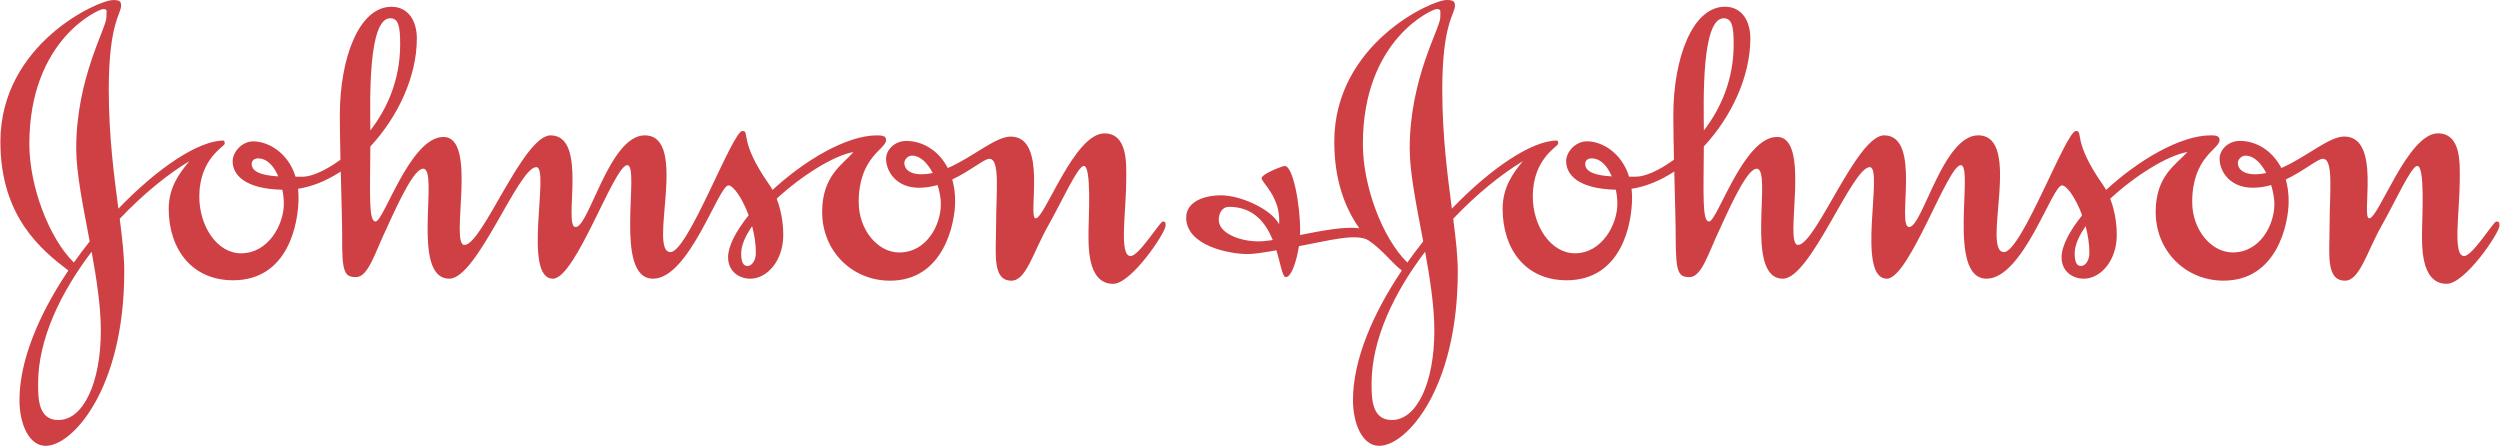 <svg width="157" height="28" viewBox="0 0 157 28" fill="none" xmlns="http://www.w3.org/2000/svg">
<path fill-rule="evenodd" clip-rule="evenodd" d="M11.891 10.122C11.268 10.87 10.595 11.768 10.595 13.113C10.595 15.631 12.041 17.601 14.634 17.601C18.075 17.601 18.747 14.086 18.747 12.415C18.747 12.221 18.736 12.034 18.716 11.857C19.629 11.717 20.54 11.334 21.395 10.776L21.399 10.779C21.441 12.452 21.489 14.073 21.489 14.809C21.465 17.127 21.638 17.402 22.361 17.402C23.134 17.402 23.558 15.831 24.282 14.335C25.13 12.466 26.027 10.596 26.575 10.596C27.598 10.596 25.752 17.502 28.22 17.501C29.965 17.501 32.558 10.496 33.68 10.496C34.553 10.496 32.782 17.502 34.727 17.501C36.148 17.501 38.567 10.371 39.39 10.371C40.238 10.371 38.492 17.501 41.01 17.501C43.279 17.501 45.124 11.643 45.748 11.643C46.047 11.643 46.608 12.427 47.008 13.502L47.006 13.531C46.219 14.513 45.723 15.453 45.723 16.156C45.723 17.053 46.422 17.502 47.119 17.502C48.167 17.502 49.189 16.381 49.189 14.76C49.189 14.421 49.16 13.453 48.779 12.484L48.781 12.474C50.348 11.021 52.375 9.755 53.601 9.549C52.903 10.347 51.631 11.045 51.631 13.314C51.631 15.757 53.501 17.627 55.895 17.627C59.26 17.627 59.983 14.037 59.983 12.641C59.983 12.133 59.918 11.675 59.801 11.266L59.798 11.271C60.941 10.733 61.805 9.973 62.127 9.973C62.826 9.973 62.552 12.092 62.552 14.288C62.552 15.933 62.302 17.627 63.524 17.627C64.447 17.627 64.895 15.808 65.818 14.187C66.715 12.591 67.687 10.421 68.062 10.421C68.561 10.421 68.361 13.763 68.361 14.411C68.361 15.233 68.211 17.825 69.906 17.825C71.053 17.825 73.197 14.609 73.197 14.186C73.197 13.961 73.197 13.911 73.023 13.911C72.848 13.911 71.526 16.08 71.003 16.08C70.254 16.08 70.728 13.313 70.728 11.269C70.728 10.371 70.853 8.377 69.357 8.377C67.462 8.377 65.617 13.712 65.043 13.712C64.495 13.711 65.841 8.577 63.473 8.577C62.51 8.577 61.078 9.884 59.515 10.556L59.524 10.56C58.949 9.431 57.916 8.851 56.916 8.851C56.193 8.851 55.645 9.4 55.645 9.973C55.645 10.745 56.268 11.792 57.714 11.792C58.112 11.792 58.498 11.727 58.867 11.623L58.884 11.63C59.015 12.054 59.087 12.479 59.086 12.815C59.086 14.136 58.19 15.856 56.469 15.856C55.123 15.856 53.926 14.435 53.926 12.69C53.926 9.847 55.646 9.374 55.646 8.8C55.646 8.551 55.447 8.501 55.072 8.501C53.15 8.501 50.506 10.091 48.522 11.923L48.514 11.921C48.446 11.8 48.371 11.681 48.291 11.567C46.371 8.825 47.119 8.227 46.621 8.227C45.998 8.227 43.205 15.831 42.108 15.831C40.661 15.831 43.305 8.501 40.488 8.501C38.269 8.501 36.997 14.26 36.15 14.26C35.328 14.26 36.972 8.501 34.579 8.501C32.859 8.501 30.29 15.383 29.169 15.383C28.222 15.383 30.041 8.602 27.848 8.602C25.753 8.602 24.108 13.912 23.584 13.912C23.146 13.912 23.24 12.254 23.258 9.21L23.266 9.189C24.983 7.344 26.177 4.815 26.178 2.42C26.178 1.299 25.63 0.425 24.583 0.426C22.538 0.426 21.341 3.667 21.341 7.232C21.341 8.01 21.359 9.002 21.382 10.021L21.377 10.034C20.428 10.732 19.534 11.097 19.023 11.097L18.561 11.099L18.562 11.1C18.091 9.563 16.823 8.878 15.906 8.878C15.183 8.878 14.61 9.551 14.61 10.124C14.61 10.97 15.361 11.864 17.727 11.916L17.732 11.921C17.792 12.207 17.824 12.499 17.826 12.791C17.826 14.112 16.854 15.908 15.134 15.908C13.638 15.908 12.516 14.213 12.516 12.342C12.516 9.949 14.112 9.201 14.112 9.026C14.112 8.926 14.087 8.827 14.037 8.827C12.454 8.827 9.872 10.57 7.439 13.1L7.434 13.099C7.159 11.005 6.831 8.531 6.831 5.636C6.831 1.448 7.605 0.9 7.605 0.351C7.605 0.102 7.53 0.002 7.106 0.002C6.158 0.002 0.025 2.769 0.025 8.902C0.025 13.619 2.621 15.716 4.293 16.988C2.5 19.651 1.222 22.577 1.222 25.133C1.222 26.578 1.796 28 2.868 28C4.563 28 7.803 24.409 7.804 17.055C7.804 16.089 7.679 14.987 7.519 13.742L7.52 13.738C8.972 12.206 10.529 10.941 11.891 10.122ZM142.311 10.868L142.315 10.858C141.998 10.248 141.55 9.774 141.01 9.774C140.761 9.774 140.537 10.023 140.537 10.223C140.537 10.671 140.962 10.946 141.608 10.946C141.845 10.945 142.079 10.917 142.311 10.868ZM88.381 16.487C88.694 16.044 89.022 15.609 89.357 15.184L89.375 15.145C88.966 12.971 88.529 10.873 88.529 9.324C88.529 4.912 90.45 1.77 90.45 1.096C90.45 0.648 90.525 0.573 90.2 0.573C89.975 0.573 85.588 2.443 85.588 9.05C85.589 11.713 86.829 14.973 88.381 16.487ZM88.035 16.988C87.416 16.517 86.841 15.709 85.962 15.109C85.222 14.601 83.269 15.152 81.575 15.458L81.572 15.461C81.424 16.438 81.088 17.402 80.752 17.402C80.532 17.402 80.436 16.629 80.161 15.731L80.144 15.72C79.387 15.856 78.746 15.955 78.358 15.955C77.186 15.955 74.493 15.431 74.493 13.662C74.493 12.665 75.616 12.266 76.688 12.266C77.909 12.266 79.854 13.139 80.328 14.086C80.452 12.391 79.23 11.468 79.23 11.194C79.23 10.92 80.552 10.421 80.677 10.421C81.201 10.421 81.65 12.815 81.65 14.511C81.65 14.591 81.646 14.673 81.643 14.758V14.76C82.985 14.492 84.428 14.208 85.364 14.335C84.467 13.064 83.793 11.319 83.793 8.9C83.793 2.767 89.901 0 90.848 0C91.272 0 91.372 0.1 91.372 0.35C91.372 0.898 90.575 1.447 90.575 5.635C90.575 8.532 90.903 11.009 91.178 13.103C93.612 10.572 96.196 8.826 97.78 8.826C97.83 8.826 97.854 8.926 97.854 9.025C97.854 9.2 96.259 9.948 96.26 12.341C96.259 14.211 97.406 15.907 98.901 15.907C100.597 15.907 101.57 14.111 101.57 12.79C101.57 12.528 101.538 12.225 101.476 11.915L101.474 11.914C99.105 11.862 98.354 10.968 98.354 10.121C98.354 9.547 98.928 8.874 99.675 8.874C100.572 8.874 101.834 9.56 102.306 11.096L102.767 11.093C103.279 11.093 104.174 10.727 105.125 10.028L105.126 10.022C105.103 9.091 105.089 8.16 105.085 7.229C105.085 3.663 106.283 0.423 108.326 0.422C109.373 0.422 109.921 1.295 109.921 2.417C109.921 4.812 108.727 7.341 107.01 9.187L107.001 9.204C106.985 12.25 106.89 13.91 107.329 13.91C107.852 13.91 109.497 8.6 111.593 8.6C113.786 8.6 111.991 15.381 112.913 15.381C114.035 15.381 116.602 8.499 118.323 8.499C120.717 8.499 119.072 14.258 119.894 14.258C120.741 14.258 122.012 8.499 124.231 8.499C127.049 8.499 124.406 15.83 125.853 15.83C126.95 15.83 129.742 8.225 130.366 8.225C130.864 8.225 130.117 8.823 132.035 11.566C132.117 11.681 132.191 11.799 132.258 11.92L132.268 11.921C134.256 10.089 136.905 8.499 138.842 8.499C139.191 8.499 139.39 8.549 139.39 8.798C139.39 9.371 137.67 9.845 137.67 12.687C137.67 14.433 138.868 15.853 140.212 15.853C141.933 15.853 142.831 14.133 142.831 12.812C142.831 12.477 142.76 12.053 142.629 11.629L142.618 11.623C142.249 11.731 141.867 11.787 141.483 11.79C140.014 11.79 139.39 10.742 139.39 9.97C139.39 9.396 139.938 8.848 140.661 8.848C141.659 8.848 142.69 9.426 143.266 10.549L143.271 10.55C144.829 9.876 146.257 8.574 147.218 8.574C149.587 8.574 148.241 13.711 148.789 13.711C149.387 13.711 151.208 8.375 153.102 8.375C154.598 8.375 154.473 10.369 154.473 11.267C154.473 13.312 154 16.079 154.748 16.079C155.271 16.079 156.593 13.909 156.767 13.909C156.942 13.909 156.966 13.961 156.966 14.185C156.966 14.607 154.821 17.824 153.65 17.824C151.955 17.824 152.105 15.232 152.105 14.409C152.105 13.761 152.303 10.42 151.806 10.42C151.432 10.42 150.459 12.589 149.561 14.185C148.64 15.806 148.191 17.625 147.269 17.625C146.047 17.625 146.296 15.93 146.296 14.286C146.296 12.092 146.569 9.972 145.873 9.972C145.55 9.972 144.685 10.732 143.55 11.27L143.548 11.273C143.663 11.679 143.728 12.134 143.728 12.639C143.728 14.035 143.006 17.625 139.639 17.625C137.246 17.625 135.376 15.755 135.376 13.312C135.376 11.043 136.647 10.345 137.371 9.547C136.13 9.754 134.1 11.019 132.53 12.472L132.525 12.487C132.905 13.455 132.933 14.42 132.933 14.759C132.933 16.38 131.91 17.502 130.863 17.501C130.165 17.501 129.467 17.053 129.467 16.155C129.467 15.45 129.966 14.507 130.757 13.523V13.514C130.357 12.432 129.794 11.643 129.492 11.643C128.869 11.643 127.049 17.501 124.755 17.501C122.237 17.501 123.982 10.371 123.135 10.371C122.313 10.371 119.894 17.501 118.498 17.501C116.528 17.501 118.299 10.496 117.425 10.496C116.304 10.496 113.711 17.501 111.966 17.501C109.499 17.501 111.342 10.596 110.321 10.596C109.772 10.596 108.874 12.466 108.027 14.335C107.303 15.831 106.881 17.402 106.107 17.402C105.385 17.402 105.234 17.127 105.234 14.809C105.234 14.073 105.186 12.453 105.144 10.78L105.141 10.776C104.285 11.333 103.377 11.715 102.466 11.856L102.462 11.861C102.481 12.037 102.493 12.222 102.493 12.415C102.493 14.086 101.82 17.601 98.379 17.601C95.786 17.601 94.365 15.631 94.365 13.113C94.365 11.768 95.014 10.869 95.637 10.122C94.276 10.941 92.72 12.202 91.269 13.731L91.264 13.752C91.423 14.992 91.549 16.09 91.549 17.053C91.549 24.407 88.333 27.998 86.612 27.998C85.54 27.998 84.966 26.576 84.966 25.131C84.965 22.576 86.243 19.649 88.035 16.988ZM130.98 14.211H130.973C130.549 14.824 130.29 15.411 130.29 15.907C130.29 16.405 130.39 16.704 130.69 16.704C130.964 16.704 131.213 16.354 131.213 15.881C131.213 15.317 131.122 14.746 130.98 14.211ZM107.003 8.19C108.058 6.827 108.874 5.009 108.874 2.793C108.874 1.745 108.798 1.147 108.251 1.147C106.846 1.147 106.987 6.352 107.003 8.19ZM101.213 11.076L101.216 11.07C100.95 10.444 100.53 9.947 99.95 9.947C99.699 9.947 99.55 10.098 99.55 10.296C99.55 10.851 100.34 11.025 101.213 11.076ZM89.5 15.817L89.493 15.815C87.568 18.345 86.136 21.287 86.136 24.082C86.136 25.007 86.136 26.378 87.408 26.378C88.979 26.378 90.077 24.033 90.077 20.767C90.077 19.25 89.809 17.524 89.5 15.817ZM79.917 15.078L79.927 15.063C79.492 14.005 78.73 12.989 77.187 12.989C76.763 12.989 76.538 13.363 76.538 13.812C76.538 14.635 77.835 15.158 79.032 15.158C79.281 15.159 79.583 15.127 79.917 15.078ZM58.566 10.868C58.336 10.918 58.101 10.944 57.865 10.945C57.192 10.945 56.793 10.671 56.793 10.222C56.793 10.022 57.018 9.773 57.267 9.773C57.806 9.773 58.253 10.248 58.571 10.858L58.566 10.868ZM47.237 14.22C47.378 14.751 47.469 15.32 47.469 15.881C47.469 16.354 47.22 16.704 46.945 16.704C46.646 16.704 46.546 16.405 46.546 15.907C46.546 15.414 46.803 14.829 47.224 14.219L47.237 14.22ZM23.259 8.182C23.243 6.336 23.105 1.147 24.507 1.147C25.056 1.147 25.13 1.745 25.13 2.793C25.13 5.006 24.317 6.822 23.263 8.184L23.259 8.182ZM17.472 11.076C16.597 11.024 15.806 10.852 15.806 10.296C15.806 10.098 15.956 9.947 16.205 9.947C16.787 9.947 17.207 10.446 17.474 11.074L17.472 11.076ZM5.628 15.168C5.288 15.595 4.956 16.036 4.639 16.485H4.637C3.087 14.969 1.844 11.711 1.843 9.049C1.843 2.443 6.231 0.573 6.456 0.573C6.78 0.573 6.681 0.648 6.681 1.096C6.681 1.77 4.786 4.911 4.786 9.324C4.786 10.873 5.222 12.972 5.631 15.147L5.628 15.168ZM5.755 15.81C6.066 17.519 6.332 19.246 6.332 20.768C6.332 24.034 5.235 26.378 3.664 26.378C2.393 26.378 2.393 25.007 2.393 24.085C2.393 21.287 3.826 18.342 5.752 15.811L5.755 15.81Z" fill="#CF4044"/>
</svg>
